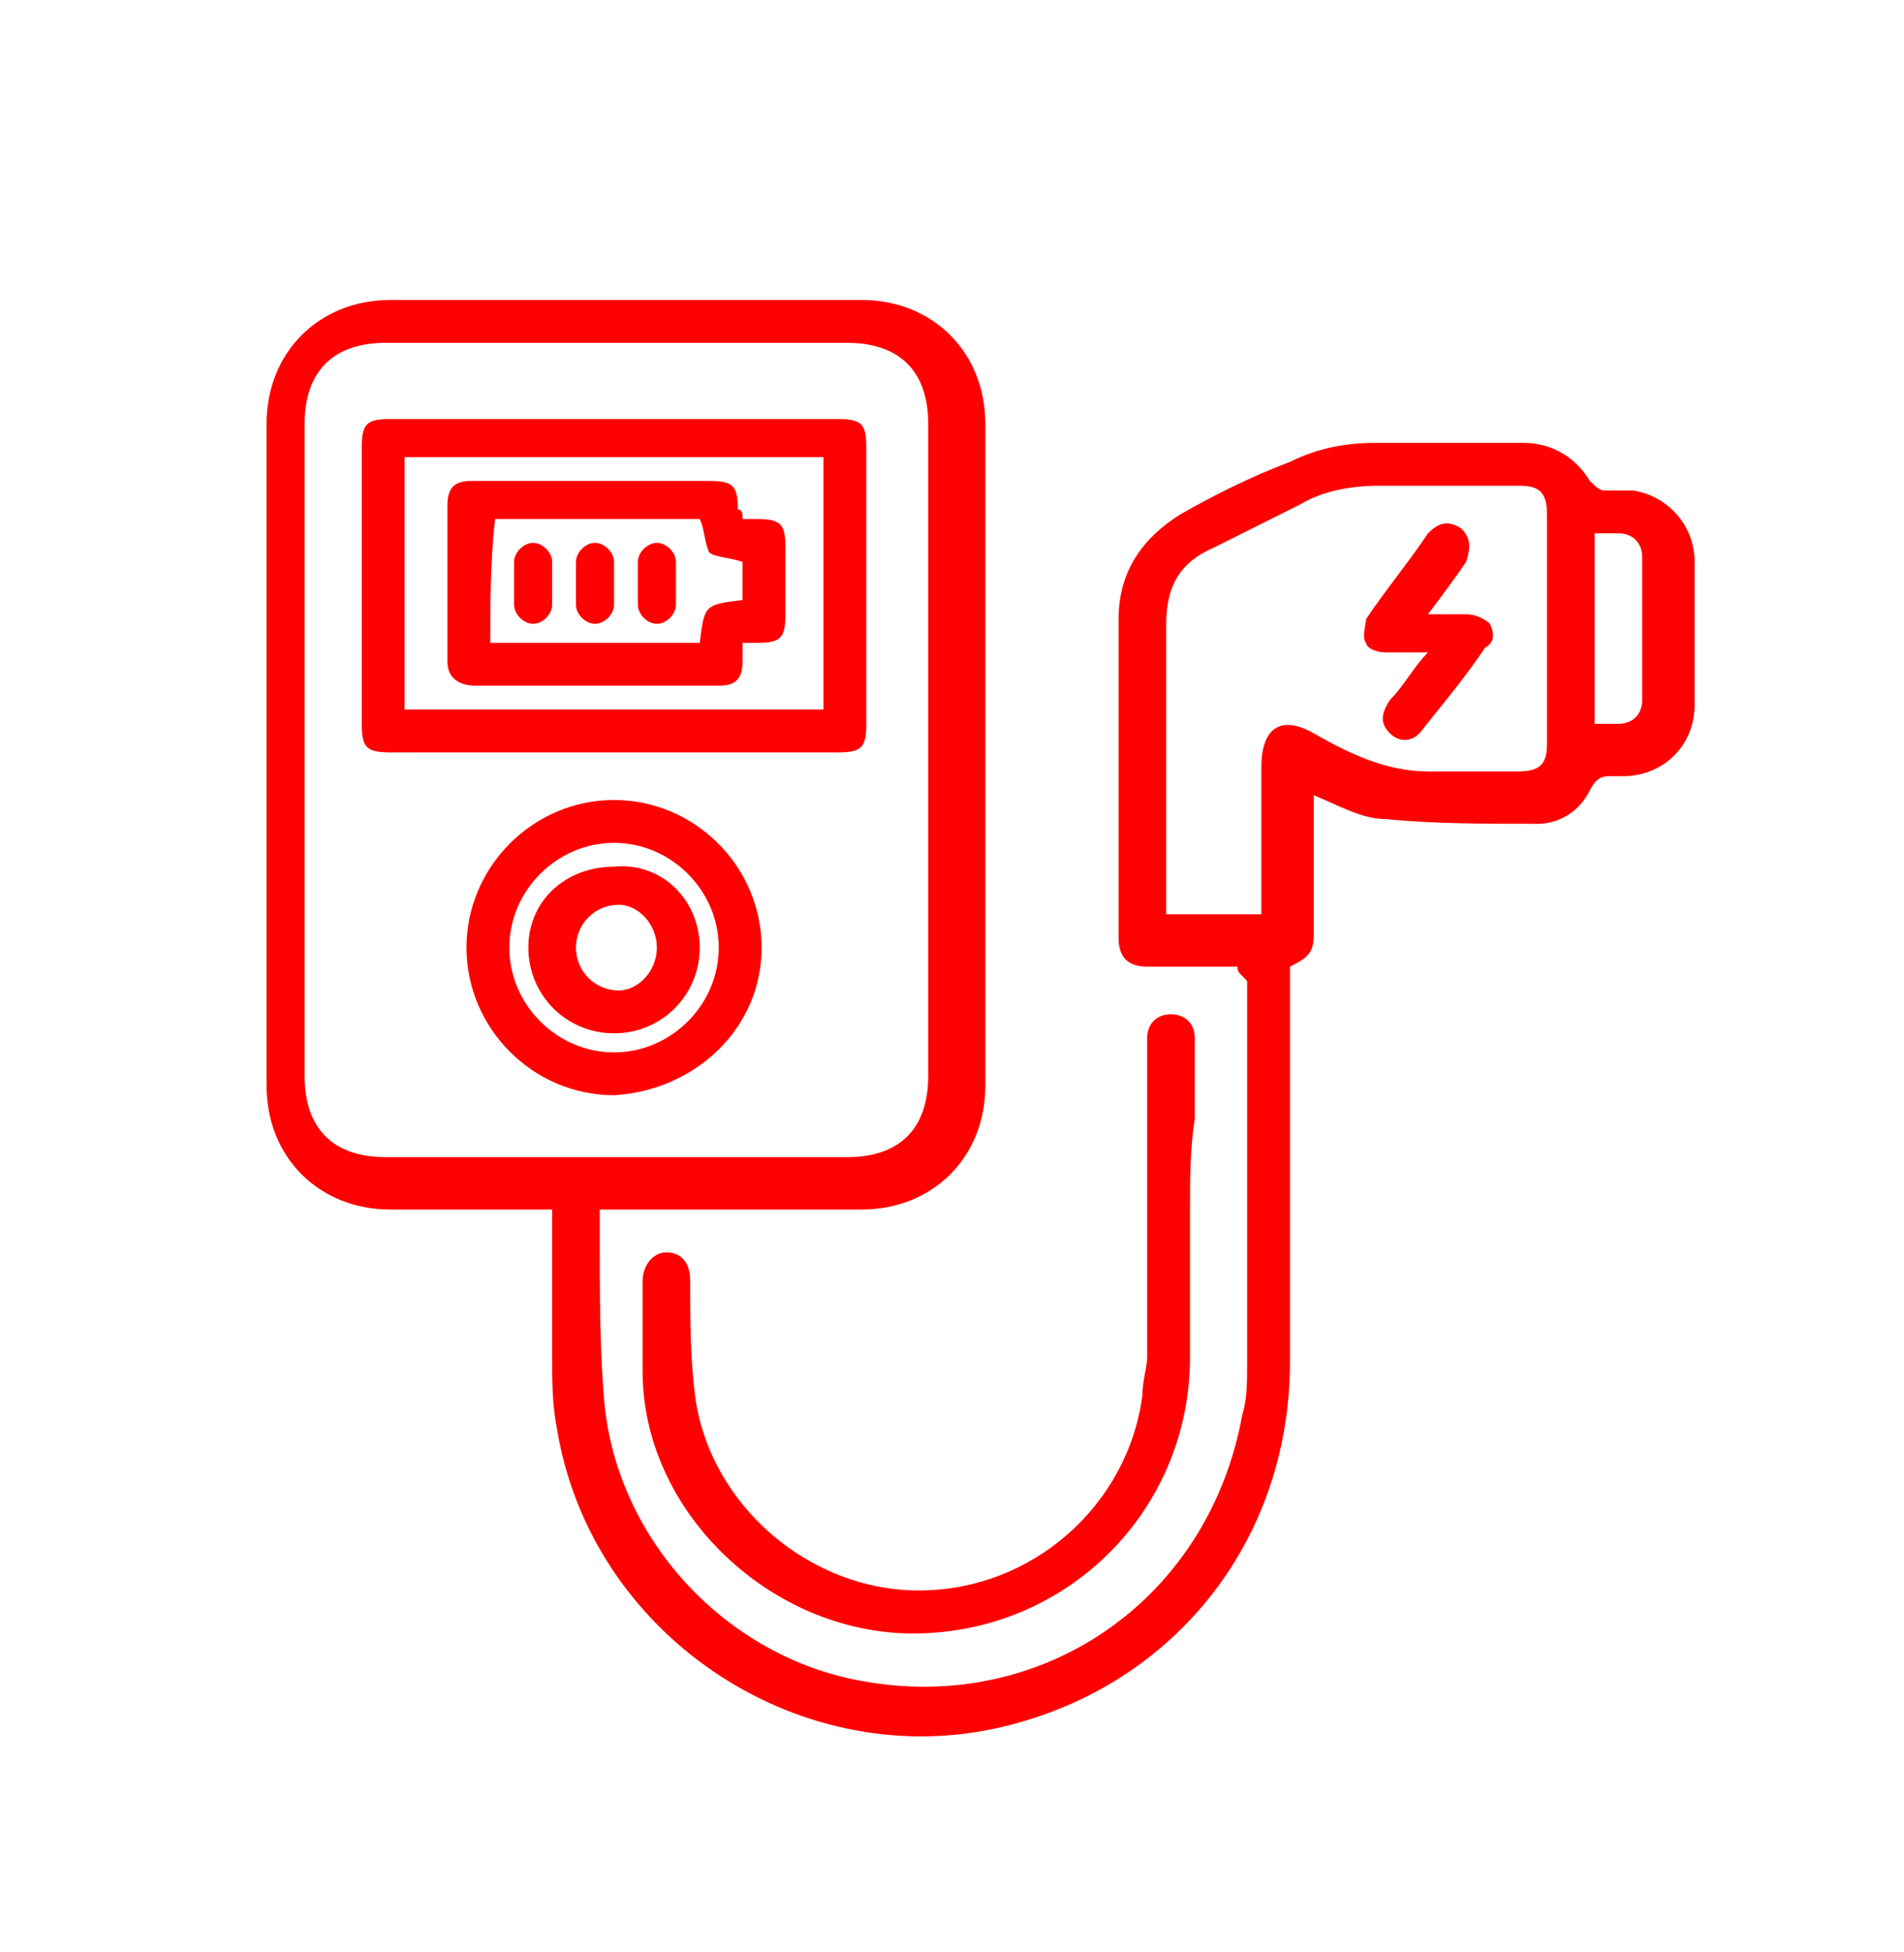 <?xml version="1.0" encoding="utf-8"?>
<!-- Generator: Adobe Illustrator 27.0.1, SVG Export Plug-In . SVG Version: 6.00 Build 0)  -->
<svg version="1.1" id="Livello_1" xmlns="http://www.w3.org/2000/svg" xmlns:xlink="http://www.w3.org/1999/xlink" x="0px" y="0px"
	 viewBox="0 0 40 41" style="enable-background:new 0 0 40 41;" xml:space="preserve">
<style type="text/css">
	.st0{fill:#FF0000;}
</style>
<path class="st0" d="M26,20.3c-0.7,0-1.3,0-1.9,0c-0.4,0-0.6-0.2-0.6-0.6c0-2.2,0-4.5,0-6.7c0-1,0.5-1.7,1.3-2.2
	c0.7-0.4,1.5-0.8,2.3-1.1c0.6-0.3,1.2-0.4,1.8-0.4c1,0,2.1,0,3.1,0c0.6,0,1.1,0.3,1.4,0.8c0.1,0.1,0.2,0.2,0.3,0.2
	c0.2,0,0.4,0,0.6,0c0.7,0.1,1.3,0.7,1.3,1.5c0,1,0,2,0,3c0,0.9-0.7,1.5-1.5,1.5c-0.1,0-0.2,0-0.3,0c-0.2,0-0.3,0.1-0.4,0.3
	c-0.2,0.4-0.6,0.7-1.1,0.7c-1.1,0-2.2,0-3.2-0.1c-0.5,0-1-0.3-1.5-0.5c0,0.1,0,0.1,0,0.2c0,0.9,0,1.8,0,2.7c0,0.4-0.1,0.5-0.5,0.7
	c0,0.1,0,0.2,0,0.4c0,2.6,0,5.2,0,7.9c0,3.8-2.5,6.9-6.2,7.7c-4.2,0.9-8.5-2-9.2-6.3c-0.1-0.5-0.1-1-0.1-1.5c0-1,0-2.1,0-3.1
	c-0.1,0-0.2,0-0.3,0c-1,0-2,0-3.1,0c-1.5,0-2.6-1.1-2.6-2.6c0-4.6,0-9.3,0-13.9c0-1.5,1.1-2.6,2.6-2.6c3.3,0,6.6,0,9.9,0
	c1.5,0,2.6,1.1,2.6,2.6c0,4.6,0,9.3,0,13.9c0,1.5-1.1,2.6-2.6,2.6c-1.7,0-3.4,0-5.1,0c-0.1,0-0.2,0-0.4,0c0,0.2,0,0.4,0,0.6
	c0,1.2,0,2.4,0.1,3.5c0.3,2.9,2.6,5.3,5.4,5.8c3.8,0.7,7.3-1.7,8-5.6c0.1-0.3,0.1-0.7,0.1-1c0-2.7,0-5.4,0-8.1
	C26,20.4,26,20.4,26,20.3z M6.4,15.7c0,2.3,0,4.6,0,6.9c0,1.1,0.6,1.7,1.7,1.7c3.2,0,6.4,0,9.7,0c1.1,0,1.7-0.6,1.7-1.7
	c0-4.6,0-9.1,0-13.7c0-1.1-0.6-1.7-1.7-1.7c-3.2,0-6.5,0-9.7,0C7,7.2,6.4,7.8,6.4,8.9C6.4,11.1,6.4,13.4,6.4,15.7z M26.5,19.2
	c0-1.1,0-2.1,0-3.1c0-0.8,0.4-1.1,1.1-0.7c0.7,0.4,1.5,0.8,2.4,0.8c0.6,0,1.3,0,1.9,0c0.5,0,0.6-0.2,0.6-0.6c0-1.6,0-3.2,0-4.8
	c0-0.5-0.2-0.6-0.6-0.6c-1,0-1.9,0-2.9,0c-0.6,0-1.2,0.1-1.7,0.4c-0.6,0.3-1.2,0.6-1.8,0.9c-0.7,0.3-1,0.8-1,1.6c0,1.9,0,3.9,0,5.8
	c0,0.1,0,0.2,0,0.3C25.2,19.2,25.8,19.2,26.5,19.2z M33.5,11.2c0,1.4,0,2.7,0,4c0.2,0,0.3,0,0.5,0c0.3,0,0.5-0.2,0.5-0.5
	c0-1,0-2,0-3c0-0.3-0.2-0.5-0.5-0.5C33.8,11.2,33.7,11.2,33.5,11.2z"/>
<path class="st0" d="M25,25.4c0,1,0,2.1,0,3.1c0,3.3-2.7,5.9-6,5.8c-2.9-0.1-5.5-2.6-5.5-5.5c0-0.6,0-1.3,0-1.9
	c0-0.3,0.2-0.6,0.5-0.6c0.3,0,0.5,0.2,0.5,0.6c0,0.8,0,1.6,0.1,2.4c0.3,2.3,2.4,4.1,4.7,4.1c2.4,0,4.4-1.8,4.7-4.1
	c0-0.3,0.1-0.6,0.1-0.8c0-2.1,0-4.3,0-6.4c0-0.1,0-0.2,0-0.3c0-0.3,0.2-0.5,0.5-0.5c0.3,0,0.5,0.2,0.5,0.5c0,0.6,0,1.2,0,1.7
	C25,24.1,25,24.8,25,25.4z"/>
<path class="st0" d="M12.9,15.8c-1.6,0-3.1,0-4.7,0c-0.5,0-0.6-0.1-0.6-0.6c0-1.9,0-3.9,0-5.8c0-0.5,0.1-0.6,0.6-0.6
	c3.1,0,6.2,0,9.4,0c0.5,0,0.6,0.1,0.6,0.6c0,1.9,0,3.9,0,5.8c0,0.5-0.1,0.6-0.6,0.6C16,15.8,14.5,15.8,12.9,15.8z M8.5,14.9
	c2.9,0,5.9,0,8.8,0c0-1.8,0-3.5,0-5.3c-2.9,0-5.9,0-8.8,0C8.5,11.4,8.5,13.1,8.5,14.9z"/>
<path class="st0" d="M12.9,23c-1.7,0-3.1-1.4-3.1-3.1c0-1.7,1.4-3.1,3.1-3.1c1.7,0,3.1,1.4,3.1,3.1C16,21.6,14.6,22.9,12.9,23z
	 M15.1,19.9c0-1.2-1-2.2-2.2-2.2c-1.2,0-2.2,1-2.2,2.2c0,1.2,1,2.2,2.2,2.2C14.1,22.1,15.1,21.1,15.1,19.9z"/>
<path class="st0" d="M30,13.7c-0.3,0-0.6,0-0.9,0c-0.2,0-0.4-0.1-0.4-0.2c-0.1-0.1,0-0.4,0-0.5c0.4-0.6,0.9-1.2,1.3-1.8
	c0.2-0.2,0.4-0.3,0.7-0.1c0.2,0.2,0.2,0.4,0.1,0.7c-0.2,0.3-0.5,0.7-0.8,1.1c0.3,0,0.6,0,0.8,0c0.2,0,0.4,0.1,0.5,0.2
	c0.1,0.2,0.1,0.4-0.1,0.5c-0.4,0.6-0.9,1.2-1.3,1.7c-0.2,0.3-0.5,0.3-0.7,0.1C29,15.2,29,15,29.2,14.7C29.5,14.4,29.7,14,30,13.7z"
	/>
<path class="st0" d="M15.6,10.9c0.1,0,0.2,0,0.3,0c0.5,0,0.6,0.1,0.6,0.6c0,0.5,0,0.9,0,1.4c0,0.5-0.1,0.6-0.6,0.6
	c-0.1,0-0.1,0-0.3,0c0,0.1,0,0.2,0,0.4c0,0.4-0.2,0.5-0.5,0.5c-0.9,0-1.7,0-2.6,0c-0.8,0-1.7,0-2.5,0c-0.4,0-0.6-0.2-0.6-0.5
	c0-1.1,0-2.2,0-3.3c0-0.4,0.2-0.5,0.5-0.5c1.7,0,3.3,0,5,0c0.5,0,0.6,0.1,0.6,0.6C15.6,10.7,15.6,10.8,15.6,10.9z M10.3,13.5
	c1.5,0,2.9,0,4.4,0c0.1-0.8,0.1-0.8,0.9-0.9c0-0.3,0-0.6,0-0.8c-0.3-0.1-0.6-0.1-0.7-0.2c-0.1-0.2-0.1-0.5-0.2-0.7
	c-1.4,0-2.9,0-4.3,0C10.3,11.8,10.3,12.7,10.3,13.5z"/>
<path class="st0" d="M14.7,19.9c0,1-0.8,1.8-1.8,1.8c-1,0-1.8-0.8-1.8-1.8c0-1,0.8-1.7,1.8-1.7C13.9,18.1,14.7,18.9,14.7,19.9z
	 M13.8,19.9c0-0.5-0.4-0.9-0.8-0.9c-0.5,0-0.9,0.4-0.9,0.9c0,0.5,0.4,0.9,0.9,0.9C13.4,20.8,13.8,20.4,13.8,19.9z"/>
<path class="st0" d="M11.6,12.3c0,0.1,0,0.3,0,0.4c0,0.2-0.2,0.4-0.4,0.4c-0.2,0-0.4-0.2-0.4-0.4c0-0.3,0-0.6,0-0.9
	c0-0.2,0.2-0.4,0.4-0.4c0.2,0,0.4,0.2,0.4,0.4C11.6,11.9,11.6,12.1,11.6,12.3z"/>
<path class="st0" d="M12.9,12.2c0,0.2,0,0.3,0,0.5c0,0.2-0.2,0.4-0.4,0.4c-0.2,0-0.4-0.2-0.4-0.4c0-0.3,0-0.6,0-0.9
	c0-0.2,0.2-0.4,0.4-0.4c0.2,0,0.4,0.2,0.4,0.4C12.9,11.9,12.9,12.1,12.9,12.2z"/>
<path class="st0" d="M14.2,12.2c0,0.2,0,0.3,0,0.5c0,0.2-0.2,0.4-0.4,0.4c-0.2,0-0.4-0.2-0.4-0.4c0-0.3,0-0.6,0-0.9
	c0-0.2,0.2-0.4,0.4-0.4c0.2,0,0.4,0.2,0.4,0.4C14.2,11.9,14.2,12.1,14.2,12.2z"/>
</svg>
